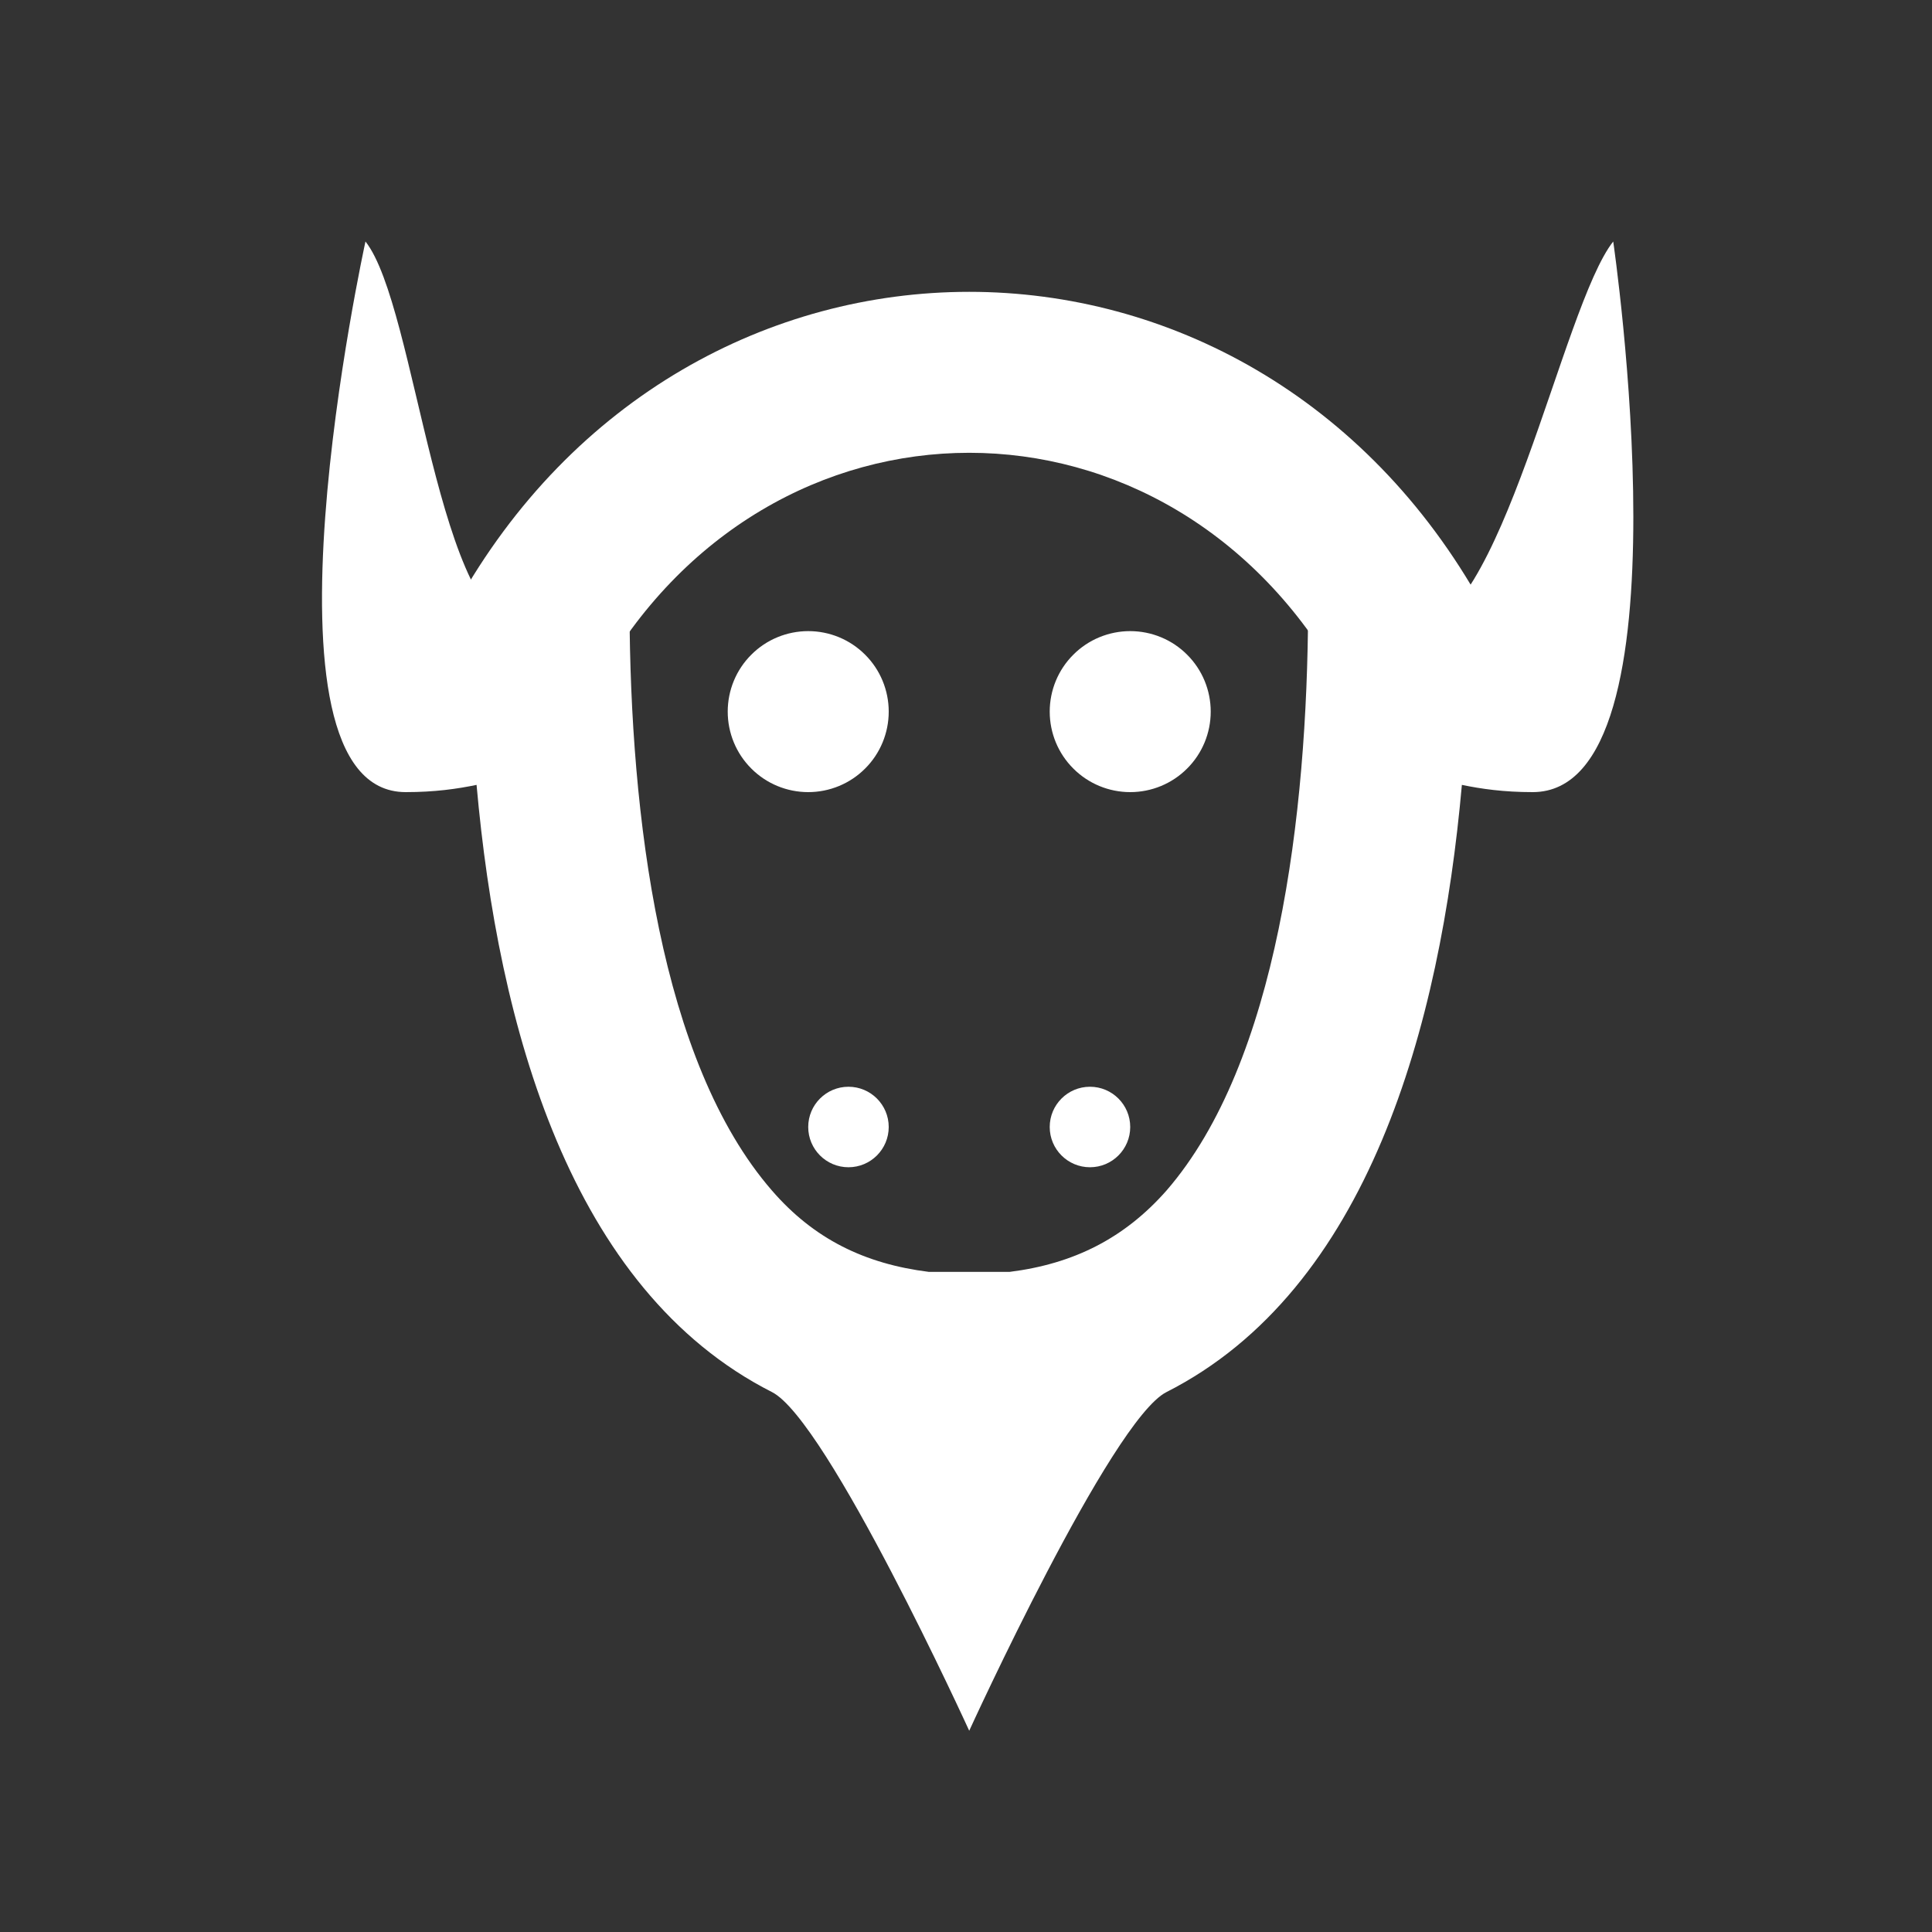 <svg width="24" height="24" viewBox="0 0 24 24" fill="none" xmlns="http://www.w3.org/2000/svg">
<rect x="0" y="0" width="24" height="24" fill="#333333" stroke="none"/>
<path d="M10.04 7.84C9.775 7.84 9.52 7.945 9.333 8.133C9.145 8.32 9.04 8.575 9.04 8.84C9.04 9.105 9.145 9.36 9.333 9.547C9.52 9.735 9.775 9.84 10.04 9.84C10.305 9.84 10.56 9.735 10.747 9.547C10.935 9.36 11.04 9.105 11.04 8.84C11.04 8.575 10.935 8.32 10.747 8.133C10.56 7.945 10.305 7.84 10.04 7.84ZM14.04 7.84C13.775 7.84 13.52 7.945 13.333 8.133C13.145 8.32 13.04 8.575 13.04 8.84C13.04 9.105 13.145 9.36 13.333 9.547C13.52 9.735 13.775 9.84 14.04 9.84C14.305 9.84 14.56 9.735 14.747 9.547C14.935 9.36 15.04 9.105 15.04 8.84C15.04 8.575 14.935 8.32 14.747 8.133C14.56 7.945 14.305 7.84 14.04 7.84ZM20.04 3C19.4 3.81 18.65 7.84 17.54 7.84C17.09 7.84 16.66 7.74 16.25 7.57C16.24 10.12 15.87 13.2 14.49 14.79C13.97 15.38 13.34 15.7 12.54 15.8H11.54C10.74 15.7 10.11 15.39 9.59 14.79C8.2 13.19 7.83 10.13 7.82 7.58C7.42 7.74 6.99 7.84 6.54 7.84C5.43 7.84 5.18 3.81 4.54 3C4.54 3 3.04 9.84 5.04 9.84C5.4 9.84 5.68 9.8 5.92 9.75C6.187 12.747 7.082 16.022 9.59 17.293C10.278 17.642 12.04 21.5 12.04 21.5C12.04 21.5 13.802 17.642 14.49 17.293C16.998 16.022 17.893 12.747 18.16 9.75C18.4 9.8 18.68 9.84 19.04 9.84C21.04 9.84 20.04 3 20.04 3Z" fill="#ffffff"/>
<circle cx="10.54" cy="14" r="0.5" fill="#ffffff"/>
<circle cx="13.54" cy="14" r="0.5" fill="#ffffff"/>
<path fill-rule="evenodd" clip-rule="evenodd" d="M16.666 8.486C14.547 4.671 9.533 4.671 7.414 8.486L5.666 7.514C8.547 2.329 15.533 2.329 18.414 7.514L16.666 8.486Z" fill="#ffffff"/>
</svg>
